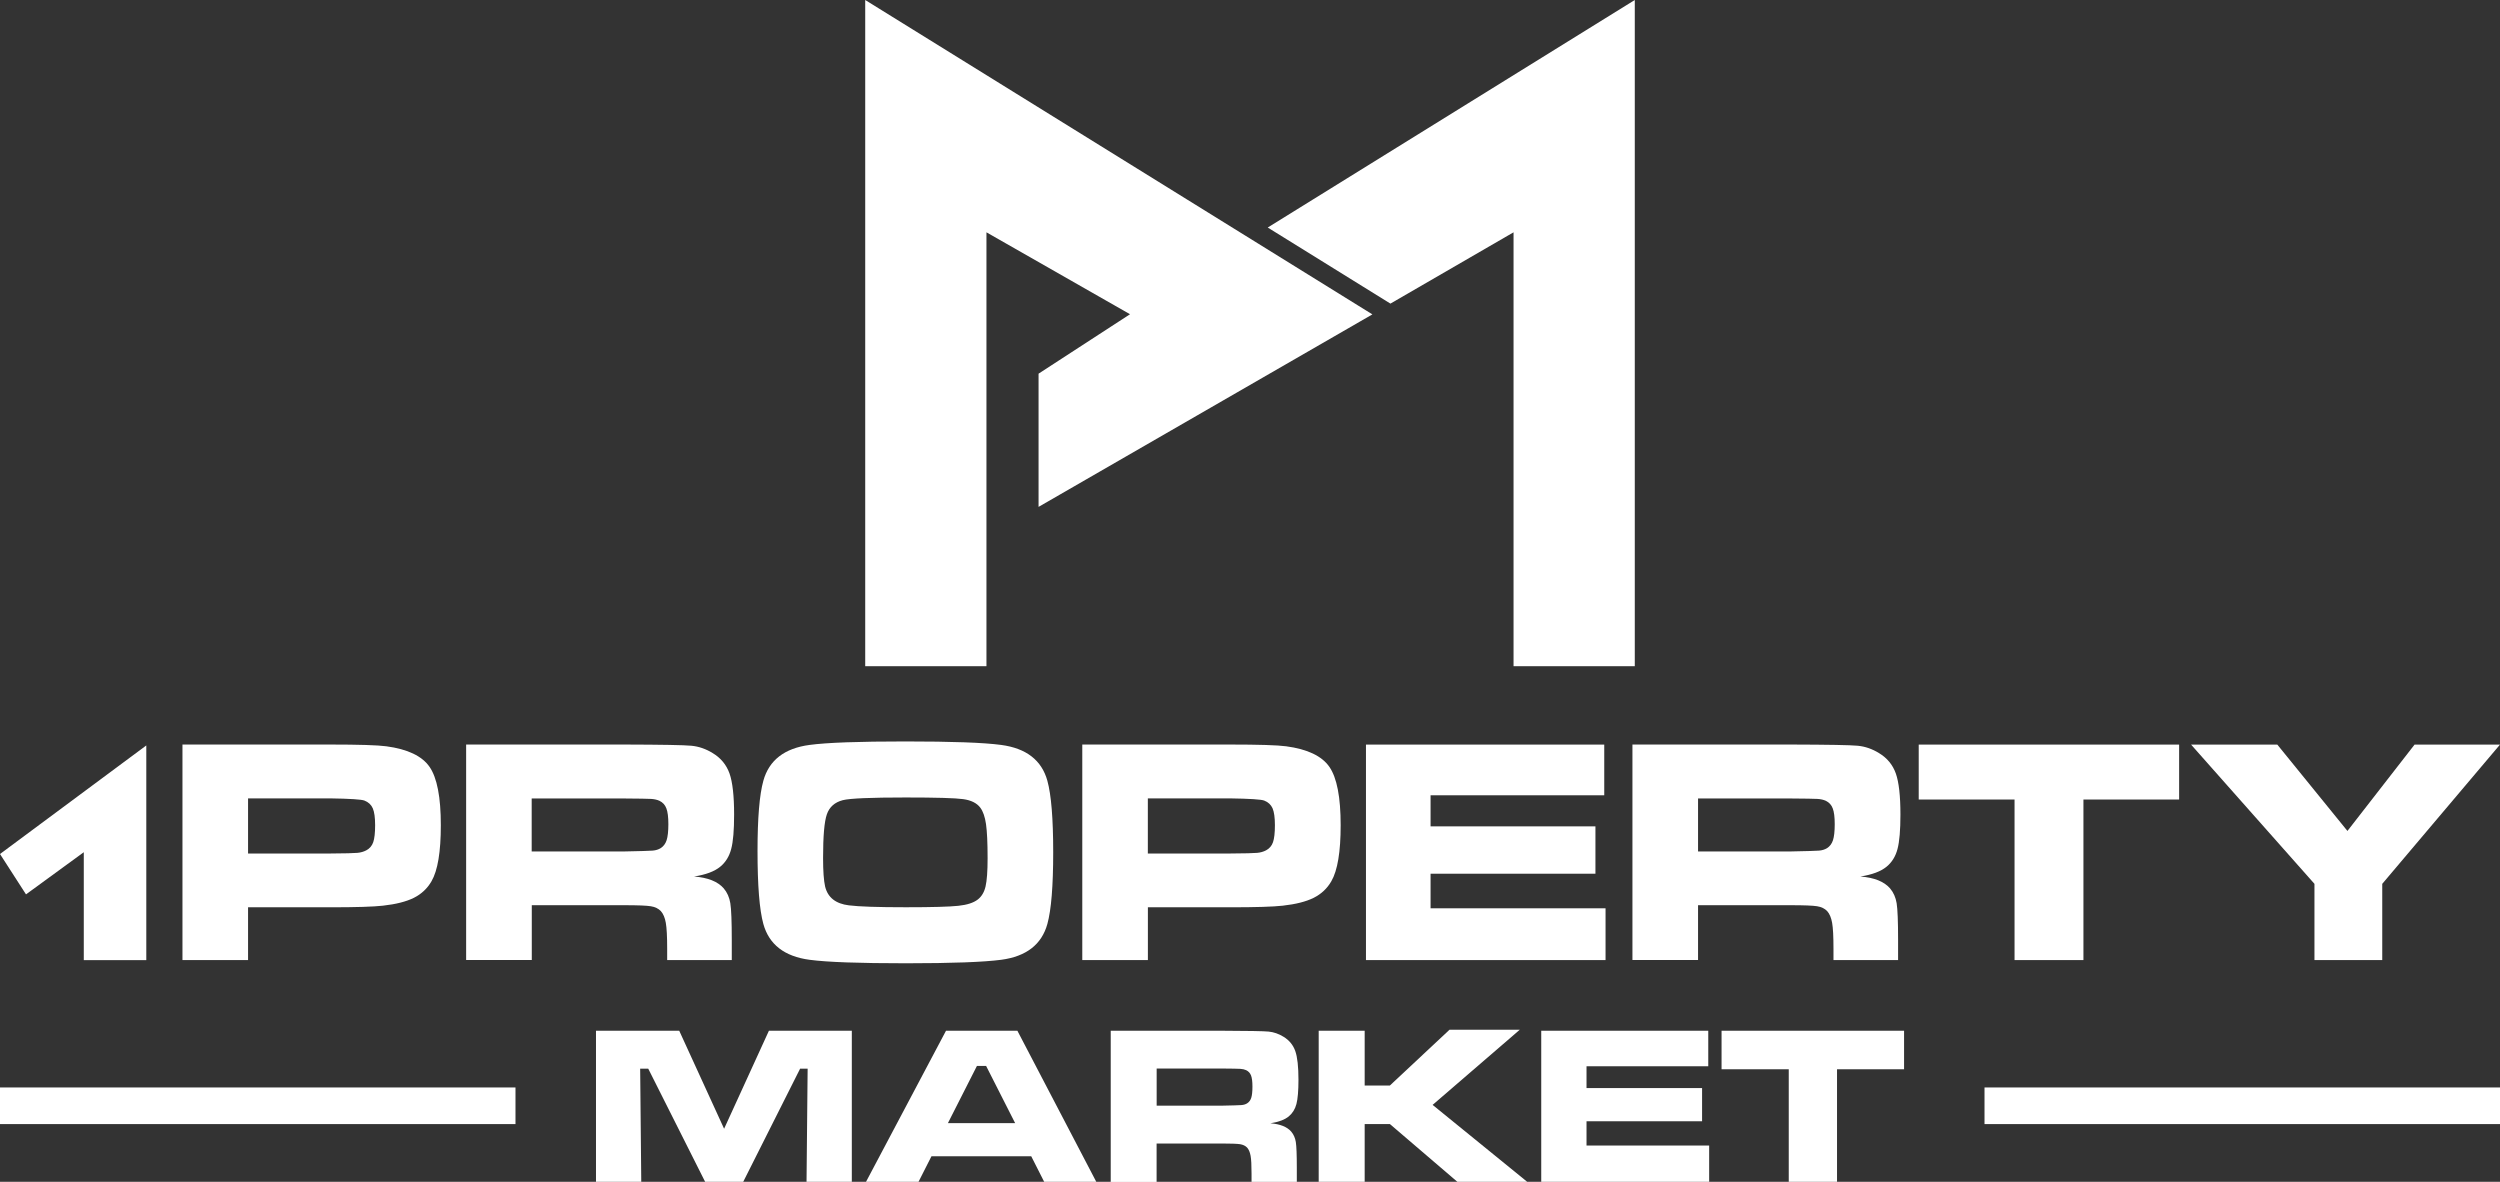 <?xml version="1.0" encoding="utf-8"?>
<svg width="220" height="104" viewBox="0 0 220 104" fill="none" xmlns="http://www.w3.org/2000/svg">
<rect x="0" y="0" width="220" height="104" fill="#333333" stroke="none"/>
<path d="M12.874 65.598V84.492H7.373V74.995L2.288 78.705L0 75.153L12.874 65.598Z" fill="white"/>
<path d="M16.057 84.487V65.519H29.027C31.596 65.519 33.252 65.572 33.993 65.673C35.869 65.923 37.141 66.529 37.802 67.486C38.464 68.444 38.793 70.156 38.793 72.619C38.793 74.964 38.521 76.606 37.973 77.55C37.605 78.191 37.084 78.674 36.422 79.008C35.755 79.341 34.844 79.574 33.691 79.701C32.867 79.794 31.333 79.842 29.084 79.842H21.829V84.483H16.057V84.487ZM21.829 75.109H29.044C30.36 75.1 31.162 75.082 31.451 75.052C31.74 75.025 32.003 74.951 32.236 74.828C32.529 74.67 32.735 74.433 32.845 74.112C32.954 73.791 33.011 73.295 33.011 72.619C33.011 71.943 32.941 71.447 32.805 71.131C32.665 70.815 32.42 70.586 32.069 70.45C31.81 70.349 30.802 70.283 29.044 70.257H21.829V75.109Z" fill="white"/>
<path d="M41.02 84.487V65.519H54.959C58.233 65.528 60.192 65.563 60.841 65.625C61.49 65.686 62.112 65.901 62.713 66.27C63.436 66.705 63.927 67.306 64.199 68.07C64.466 68.834 64.602 70.037 64.602 71.675C64.602 73.054 64.519 74.068 64.343 74.718C64.172 75.368 63.852 75.886 63.379 76.272C62.87 76.689 62.103 76.975 61.078 77.133C62.288 77.225 63.16 77.572 63.686 78.174C63.993 78.534 64.186 78.973 64.269 79.486C64.352 80 64.396 81.076 64.396 82.718V84.483H58.711V83.469C58.711 82.411 58.671 81.66 58.592 81.212C58.514 80.764 58.369 80.417 58.154 80.176C57.939 79.952 57.65 79.811 57.273 79.75C56.9 79.688 56.116 79.658 54.923 79.658H46.797V84.479H41.02V84.487ZM46.788 74.929H54.902C56.317 74.902 57.159 74.876 57.435 74.854C57.707 74.832 57.944 74.757 58.136 74.639C58.386 74.481 58.562 74.248 58.663 73.936C58.763 73.625 58.816 73.155 58.816 72.527C58.816 71.908 58.759 71.442 58.641 71.139C58.527 70.832 58.325 70.613 58.036 70.472C57.834 70.38 57.589 70.323 57.308 70.305C57.028 70.288 56.221 70.275 54.888 70.266H46.788V74.929Z" fill="white"/>
<path d="M79.672 65.247C83.757 65.247 86.571 65.348 88.105 65.554C90.315 65.849 91.669 66.902 92.169 68.707C92.511 69.95 92.682 72.048 92.682 74.999C92.682 77.963 92.511 80.066 92.169 81.308C91.669 83.113 90.315 84.167 88.105 84.461C86.571 84.663 83.779 84.769 79.729 84.769C75.604 84.769 72.772 84.668 71.238 84.461C69.029 84.167 67.675 83.113 67.175 81.308C66.833 80.066 66.662 77.928 66.662 74.889C66.662 72 66.833 69.936 67.175 68.707C67.675 66.902 69.029 65.849 71.238 65.554C72.764 65.348 75.573 65.247 79.672 65.247ZM79.685 70.178C76.625 70.178 74.784 70.257 74.166 70.415C73.456 70.599 72.987 71.016 72.764 71.658C72.54 72.303 72.431 73.581 72.431 75.499C72.431 76.659 72.492 77.497 72.61 78.015C72.843 78.977 73.54 79.53 74.706 79.671C75.565 79.781 77.235 79.838 79.711 79.838C82.034 79.838 83.577 79.794 84.344 79.71C85.112 79.627 85.681 79.442 86.05 79.153C86.383 78.894 86.611 78.512 86.729 78.007C86.847 77.502 86.909 76.676 86.909 75.526C86.909 74.165 86.861 73.164 86.769 72.523C86.677 71.882 86.51 71.403 86.269 71.078C85.962 70.67 85.458 70.419 84.757 70.323C84.06 70.226 82.363 70.178 79.685 70.178Z" fill="white"/>
<path d="M95.241 84.487V65.519H108.212C110.78 65.519 112.437 65.572 113.178 65.673C115.054 65.923 116.325 66.529 116.987 67.486C117.649 68.444 117.978 70.156 117.978 72.619C117.978 74.964 117.706 76.606 117.158 77.55C116.79 78.191 116.268 78.674 115.606 79.008C114.94 79.341 114.028 79.574 112.875 79.701C112.051 79.794 110.517 79.842 108.268 79.842H101.014V84.483H95.241V84.487ZM101.01 75.109H108.225C109.54 75.1 110.342 75.082 110.631 75.052C110.92 75.025 111.183 74.951 111.416 74.828C111.709 74.67 111.915 74.433 112.025 74.112C112.135 73.791 112.192 73.295 112.192 72.619C112.192 71.943 112.121 71.447 111.986 71.131C111.845 70.815 111.6 70.586 111.249 70.45C110.991 70.349 109.982 70.283 108.225 70.257H101.01V75.109Z" fill="white"/>
<path d="M120.2 65.524H141.174V69.985H125.89V72.72H140.399V76.887H125.89V79.93H141.288V84.487H120.205V65.524H120.2Z" fill="white"/>
<path d="M143.655 84.487V65.519H157.594C160.869 65.528 162.828 65.563 163.477 65.625C164.125 65.686 164.748 65.901 165.348 66.27C166.072 66.705 166.563 67.306 166.834 68.07C167.102 68.834 167.238 70.037 167.238 71.675C167.238 73.054 167.154 74.068 166.979 74.718C166.808 75.368 166.488 75.886 166.015 76.272C165.506 76.689 164.739 76.975 163.713 77.133C164.923 77.225 165.796 77.572 166.322 78.174C166.628 78.534 166.821 78.973 166.905 79.486C166.988 80 167.032 81.076 167.032 82.718V84.483H161.346V83.469C161.346 82.411 161.307 81.66 161.228 81.212C161.149 80.764 161.005 80.417 160.79 80.176C160.575 79.952 160.286 79.811 159.909 79.75C159.536 79.688 158.751 79.658 157.559 79.658H149.428V84.479H143.655V84.487ZM149.428 74.929H157.542C158.958 74.902 159.799 74.876 160.075 74.854C160.347 74.832 160.584 74.757 160.777 74.639C161.026 74.481 161.202 74.248 161.303 73.936C161.403 73.625 161.456 73.155 161.456 72.527C161.456 71.908 161.399 71.442 161.281 71.139C161.167 70.832 160.965 70.613 160.676 70.472C160.474 70.38 160.229 70.323 159.948 70.305C159.668 70.288 158.861 70.275 157.529 70.266H149.428V74.929Z" fill="white"/>
<path d="M168.847 65.524H191.763V70.358H183.342V84.487H177.28V70.358H168.847V65.524Z" fill="white"/>
<path d="M192.814 65.524H200.402L206.574 73.124L212.483 65.524H220L209.638 77.778V84.487H203.672V77.778L192.814 65.524Z" fill="white"/>
<path d="M52.442 90.702H59.771L63.721 99.33L67.666 90.702H74.96V103.997H70.975L71.072 94.043H70.41L65.404 103.997H62.051L57.045 94.043H56.335L56.431 103.997H52.447V90.702H52.442Z" fill="white"/>
<path d="M91.888 104L90.749 101.752H81.969L80.829 104H76.209L83.249 90.705H89.53L96.473 104H91.888ZM89.333 98.837L86.777 93.8H85.971L83.415 98.837H89.333Z" fill="white"/>
<path d="M97.744 104V90.705H107.515C109.807 90.714 111.183 90.736 111.635 90.779C112.086 90.823 112.525 90.973 112.946 91.232C113.45 91.539 113.796 91.956 113.984 92.492C114.173 93.028 114.265 93.871 114.265 95.021C114.265 95.987 114.204 96.698 114.085 97.155C113.967 97.607 113.739 97.972 113.41 98.244C113.055 98.538 112.516 98.736 111.797 98.85C112.648 98.916 113.257 99.157 113.625 99.579C113.84 99.833 113.976 100.141 114.033 100.501C114.09 100.861 114.12 101.616 114.12 102.766V104.005H110.136V103.293C110.136 102.551 110.11 102.024 110.053 101.713C109.996 101.396 109.895 101.155 109.746 100.988C109.597 100.834 109.391 100.733 109.128 100.689C108.865 100.65 108.317 100.628 107.48 100.628H101.781V104.009H97.744V104ZM101.786 97.3H107.475C108.466 97.282 109.058 97.26 109.25 97.247C109.443 97.23 109.605 97.181 109.741 97.098C109.917 96.988 110.039 96.826 110.11 96.606C110.18 96.391 110.215 96.057 110.215 95.618C110.215 95.183 110.175 94.859 110.092 94.643C110.009 94.428 109.868 94.275 109.667 94.178C109.527 94.112 109.356 94.073 109.158 94.059C108.961 94.046 108.396 94.037 107.462 94.029H101.786V97.3Z" fill="white"/>
<path d="M116.045 90.705H120.091V95.526H122.309L127.556 90.617H133.74L126.07 97.23L134.394 104H128.248L122.309 98.915H120.091V104H116.045V90.705Z" fill="white"/>
<path d="M135.625 90.705H150.327V93.831H139.614V95.75H149.783V98.67H139.614V100.804H150.406V103.996H135.629V90.705H135.625Z" fill="white"/>
<path d="M151.497 90.705H167.558V94.094H161.658V104H157.41V94.094H151.497V90.705Z" fill="white"/>
<path d="M45.363 95.697H0V98.92H45.363V95.697Z" fill="white"/>
<path d="M220 95.697H174.637V98.92H220V95.697Z" fill="white"/>
<path d="M111.561 20.022L122.357 26.718L133.192 20.444V58.626H143.861V0L111.561 20.022Z" fill="white"/>
<path d="M120.77 27.666L76.139 0V58.626H86.808V20.444L99.441 27.653L91.393 32.883V44.606L120.77 27.666Z" fill="white"/>
</svg>
